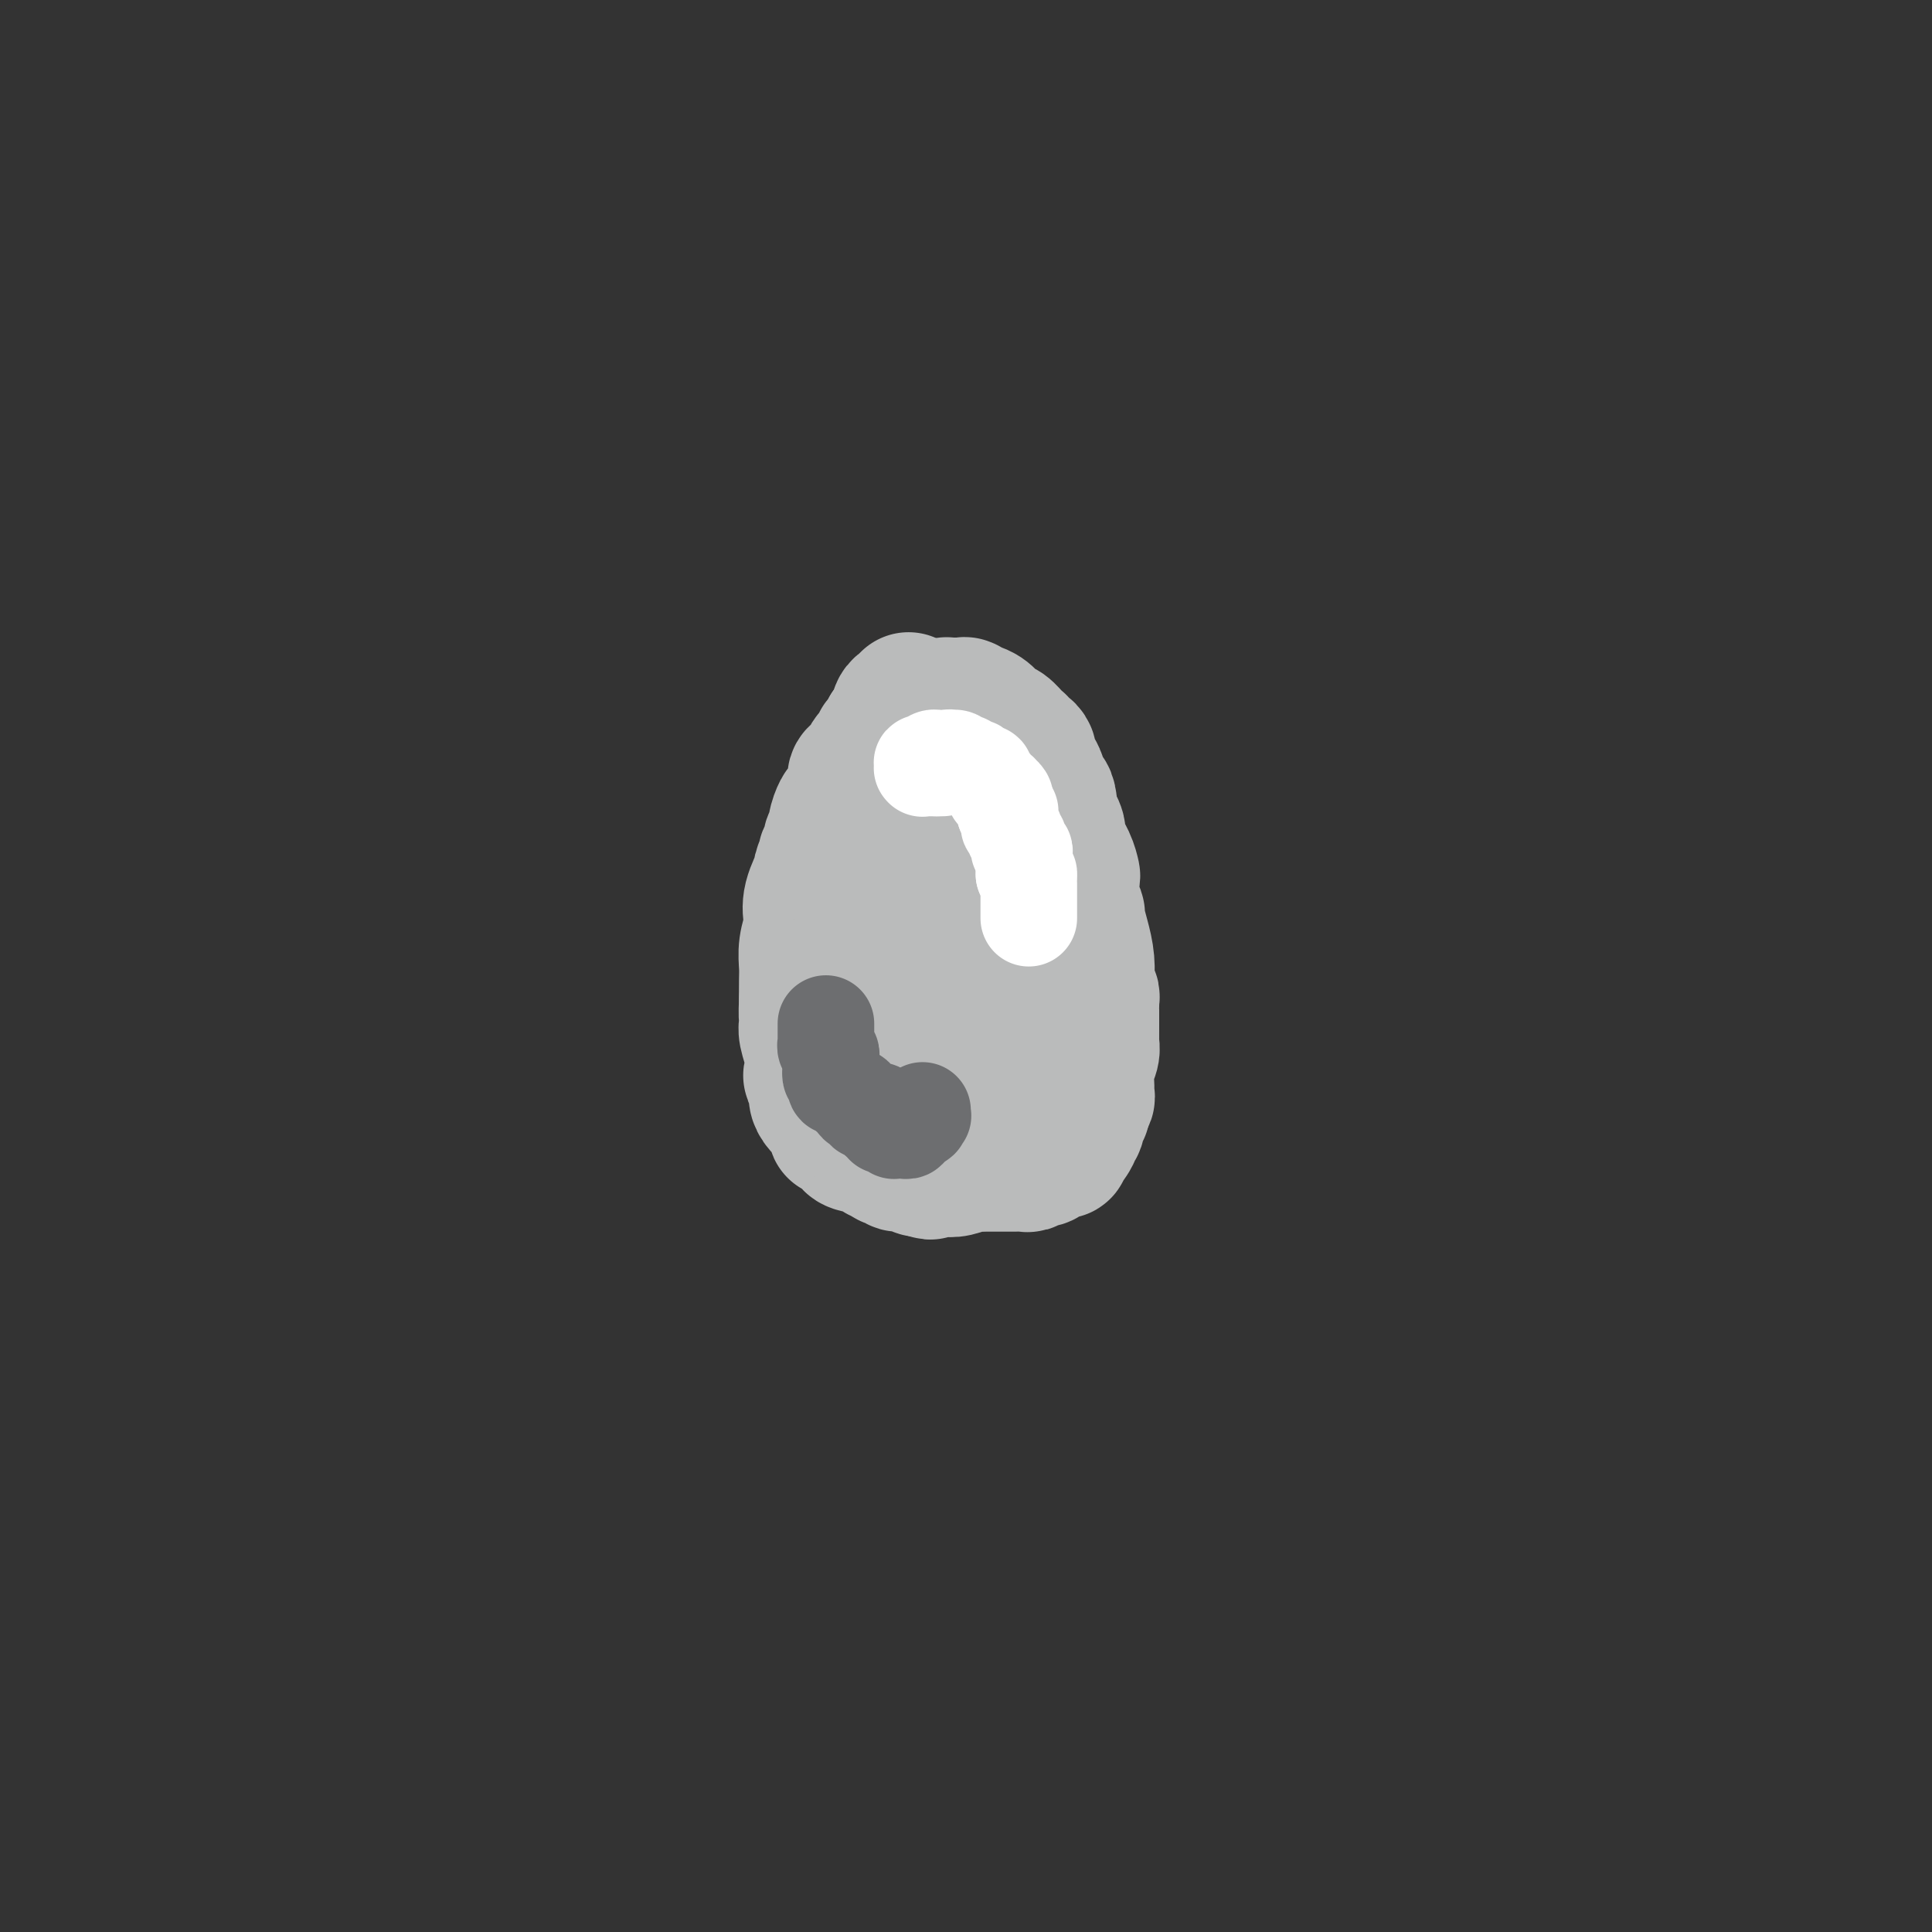 <svg viewBox='0 0 400 400' version='1.1' xmlns='http://www.w3.org/2000/svg' xmlns:xlink='http://www.w3.org/1999/xlink'><rect x="0" y="0" width="400" height="400" fill="#333333" stroke="none"/><g fill='none' stroke='#BABBBB' stroke-width='28' stroke-linecap='round' stroke-linejoin='round'><path d='M188,145c-0.032,0.032 -0.065,0.063 0,0c0.065,-0.063 0.227,-0.221 0,0c-0.227,0.221 -0.845,0.820 -1,1c-0.155,0.180 0.152,-0.058 0,0c-0.152,0.058 -0.762,0.411 -1,1c-0.238,0.589 -0.102,1.412 0,2c0.102,0.588 0.172,0.941 0,1c-0.172,0.059 -0.585,-0.176 -1,0c-0.415,0.176 -0.833,0.765 -1,1c-0.167,0.235 -0.084,0.118 0,0'/><path d='M184,151c-0.616,1.151 -0.155,1.029 0,1c0.155,-0.029 0.003,0.035 0,0c-0.003,-0.035 0.144,-0.168 0,0c-0.144,0.168 -0.577,0.637 -1,1c-0.423,0.363 -0.834,0.621 -1,1c-0.166,0.379 -0.086,0.879 0,1c0.086,0.121 0.178,-0.136 0,0c-0.178,0.136 -0.626,0.665 -1,1c-0.374,0.335 -0.673,0.476 -1,1c-0.327,0.524 -0.683,1.430 -1,2c-0.317,0.570 -0.595,0.805 -1,1c-0.405,0.195 -0.936,0.349 -1,1c-0.064,0.651 0.338,1.800 0,3c-0.338,1.200 -1.415,2.453 -2,3c-0.585,0.547 -0.678,0.388 -1,1c-0.322,0.612 -0.875,1.995 -1,3c-0.125,1.005 0.176,1.633 0,2c-0.176,0.367 -0.831,0.475 -1,1c-0.169,0.525 0.146,1.469 0,2c-0.146,0.531 -0.755,0.650 -1,1c-0.245,0.350 -0.126,0.932 0,1c0.126,0.068 0.258,-0.378 0,0c-0.258,0.378 -0.905,1.580 -1,2c-0.095,0.420 0.363,0.057 0,1c-0.363,0.943 -1.547,3.190 -2,5c-0.453,1.810 -0.174,3.183 0,4c0.174,0.817 0.243,1.078 0,2c-0.243,0.922 -0.797,2.505 -1,4c-0.203,1.495 -0.055,2.903 0,4c0.055,1.097 0.016,1.885 0,3c-0.016,1.115 -0.008,2.558 0,4'/><path d='M167,207c-0.155,3.883 -0.041,3.092 0,3c0.041,-0.092 0.010,0.516 0,1c-0.010,0.484 0.001,0.845 0,1c-0.001,0.155 -0.014,0.105 0,0c0.014,-0.105 0.055,-0.264 0,0c-0.055,0.264 -0.207,0.952 0,2c0.207,1.048 0.773,2.455 1,4c0.227,1.545 0.115,3.229 0,4c-0.115,0.771 -0.235,0.629 0,1c0.235,0.371 0.823,1.255 1,2c0.177,0.745 -0.059,1.352 0,2c0.059,0.648 0.411,1.336 1,2c0.589,0.664 1.414,1.305 2,2c0.586,0.695 0.931,1.443 1,2c0.069,0.557 -0.139,0.923 0,1c0.139,0.077 0.626,-0.134 1,0c0.374,0.134 0.635,0.614 1,1c0.365,0.386 0.832,0.677 1,1c0.168,0.323 0.035,0.679 1,1c0.965,0.321 3.028,0.608 4,1c0.972,0.392 0.853,0.890 1,1c0.147,0.110 0.561,-0.168 1,0c0.439,0.168 0.905,0.781 1,1c0.095,0.219 -0.179,0.044 0,0c0.179,-0.044 0.811,0.045 1,0c0.189,-0.045 -0.065,-0.222 0,0c0.065,0.222 0.448,0.844 1,1c0.552,0.156 1.272,-0.154 2,0c0.728,0.154 1.465,0.772 2,1c0.535,0.228 0.867,0.065 1,0c0.133,-0.065 0.066,-0.033 0,0'/><path d='M191,242c2.865,1.242 1.029,0.347 1,0c-0.029,-0.347 1.751,-0.146 3,0c1.249,0.146 1.967,0.235 3,0c1.033,-0.235 2.381,-0.795 3,-1c0.619,-0.205 0.508,-0.055 1,0c0.492,0.055 1.588,0.015 2,0c0.412,-0.015 0.139,-0.004 0,0c-0.139,0.004 -0.144,0.001 0,0c0.144,-0.001 0.437,-0.000 1,0c0.563,0.000 1.397,-0.000 2,0c0.603,0.000 0.975,0.001 1,0c0.025,-0.001 -0.297,-0.004 0,0c0.297,0.004 1.212,0.015 2,0c0.788,-0.015 1.450,-0.057 2,0c0.550,0.057 0.987,0.212 1,0c0.013,-0.212 -0.399,-0.793 0,-1c0.399,-0.207 1.609,-0.040 2,0c0.391,0.040 -0.037,-0.045 0,0c0.037,0.045 0.540,0.222 1,0c0.460,-0.222 0.878,-0.841 1,-1c0.122,-0.159 -0.050,0.143 0,0c0.050,-0.143 0.324,-0.731 1,-1c0.676,-0.269 1.754,-0.218 2,0c0.246,0.218 -0.342,0.602 0,0c0.342,-0.602 1.612,-2.190 2,-3c0.388,-0.810 -0.106,-0.843 0,-1c0.106,-0.157 0.813,-0.437 1,-1c0.187,-0.563 -0.146,-1.409 0,-2c0.146,-0.591 0.770,-0.928 1,-1c0.230,-0.072 0.066,0.122 0,0c-0.066,-0.122 -0.033,-0.561 0,-1'/><path d='M224,229c1.460,-2.087 1.109,-1.806 1,-2c-0.109,-0.194 0.023,-0.863 0,-2c-0.023,-1.137 -0.202,-2.743 0,-4c0.202,-1.257 0.786,-2.164 1,-3c0.214,-0.836 0.057,-1.601 0,-2c-0.057,-0.399 -0.015,-0.433 0,-1c0.015,-0.567 0.004,-1.668 0,-2c-0.004,-0.332 -0.001,0.105 0,0c0.001,-0.105 0.000,-0.753 0,-1c-0.000,-0.247 -0.000,-0.095 0,0c0.000,0.095 0.000,0.131 0,0c-0.000,-0.131 -0.000,-0.430 0,-1c0.000,-0.570 0.001,-1.410 0,-2c-0.001,-0.590 -0.004,-0.930 0,-1c0.004,-0.070 0.015,0.131 0,0c-0.015,-0.131 -0.057,-0.592 0,-1c0.057,-0.408 0.212,-0.761 0,-1c-0.212,-0.239 -0.792,-0.362 -1,-1c-0.208,-0.638 -0.046,-1.789 0,-2c0.046,-0.211 -0.025,0.520 0,0c0.025,-0.520 0.147,-2.290 0,-4c-0.147,-1.710 -0.561,-3.359 -1,-5c-0.439,-1.641 -0.902,-3.275 -1,-4c-0.098,-0.725 0.168,-0.542 0,-1c-0.168,-0.458 -0.771,-1.559 -1,-3c-0.229,-1.441 -0.084,-3.224 0,-4c0.084,-0.776 0.108,-0.545 0,-1c-0.108,-0.455 -0.349,-1.596 -1,-3c-0.651,-1.404 -1.714,-3.070 -2,-4c-0.286,-0.930 0.204,-1.123 0,-2c-0.204,-0.877 -1.102,-2.439 -2,-4'/><path d='M217,168c-1.404,-6.279 -0.414,-2.977 0,-2c0.414,0.977 0.252,-0.371 0,-1c-0.252,-0.629 -0.593,-0.540 -1,-1c-0.407,-0.460 -0.879,-1.471 -1,-2c-0.121,-0.529 0.108,-0.577 0,-1c-0.108,-0.423 -0.555,-1.223 -1,-2c-0.445,-0.777 -0.889,-1.532 -1,-2c-0.111,-0.468 0.112,-0.649 0,-1c-0.112,-0.351 -0.558,-0.872 -1,-1c-0.442,-0.128 -0.881,0.135 -1,0c-0.119,-0.135 0.082,-0.670 0,-1c-0.082,-0.330 -0.447,-0.457 -1,-1c-0.553,-0.543 -1.295,-1.504 -2,-2c-0.705,-0.496 -1.373,-0.529 -2,-1c-0.627,-0.471 -1.212,-1.380 -2,-2c-0.788,-0.620 -1.780,-0.951 -2,-1c-0.220,-0.049 0.331,0.183 0,0c-0.331,-0.183 -1.543,-0.781 -2,-1c-0.457,-0.219 -0.160,-0.059 0,0c0.160,0.059 0.182,0.016 0,0c-0.182,-0.016 -0.570,-0.004 -1,0c-0.430,0.004 -0.904,0.001 -1,0c-0.096,-0.001 0.186,-0.001 0,0c-0.186,0.001 -0.838,0.003 -1,0c-0.162,-0.003 0.167,-0.012 0,0c-0.167,0.012 -0.829,0.045 -1,0c-0.171,-0.045 0.150,-0.167 0,0c-0.150,0.167 -0.772,0.622 -1,1c-0.228,0.378 -0.061,0.679 0,1c0.061,0.321 0.018,0.663 0,1c-0.018,0.337 -0.009,0.668 0,1'/><path d='M195,150c-0.801,0.543 -0.305,-0.101 0,0c0.305,0.101 0.417,0.947 0,2c-0.417,1.053 -1.365,2.312 -2,3c-0.635,0.688 -0.957,0.806 -1,1c-0.043,0.194 0.192,0.466 0,1c-0.192,0.534 -0.812,1.331 -1,2c-0.188,0.669 0.056,1.210 0,2c-0.056,0.790 -0.411,1.830 -1,3c-0.589,1.170 -1.412,2.471 -2,4c-0.588,1.529 -0.943,3.287 -1,4c-0.057,0.713 0.182,0.380 0,1c-0.182,0.620 -0.784,2.194 -1,3c-0.216,0.806 -0.044,0.844 0,1c0.044,0.156 -0.040,0.430 0,1c0.040,0.570 0.203,1.437 0,2c-0.203,0.563 -0.773,0.823 -1,1c-0.227,0.177 -0.112,0.272 0,1c0.112,0.728 0.223,2.088 0,3c-0.223,0.912 -0.778,1.377 -1,2c-0.222,0.623 -0.112,1.406 0,2c0.112,0.594 0.226,1.000 0,2c-0.226,1.000 -0.793,2.595 -1,3c-0.207,0.405 -0.056,-0.380 0,0c0.056,0.380 0.015,1.926 0,3c-0.015,1.074 -0.005,1.678 0,2c0.005,0.322 0.004,0.362 0,1c-0.004,0.638 -0.012,1.873 0,3c0.012,1.127 0.045,2.148 0,3c-0.045,0.852 -0.166,1.537 0,2c0.166,0.463 0.619,0.704 1,2c0.381,1.296 0.691,3.648 1,6'/><path d='M185,216c0.532,4.057 0.860,3.200 1,5c0.140,1.800 0.090,6.258 0,9c-0.090,2.742 -0.220,3.767 0,4c0.220,0.233 0.791,-0.326 1,0c0.209,0.326 0.056,1.537 0,2c-0.056,0.463 -0.016,0.177 0,0c0.016,-0.177 0.008,-0.243 0,0c-0.008,0.243 -0.016,0.797 0,1c0.016,0.203 0.056,0.054 0,0c-0.056,-0.054 -0.208,-0.014 0,0c0.208,0.014 0.778,0.001 1,0c0.222,-0.001 0.098,0.010 0,0c-0.098,-0.010 -0.168,-0.040 0,0c0.168,0.040 0.574,0.152 1,0c0.426,-0.152 0.872,-0.567 2,-1c1.128,-0.433 2.939,-0.886 4,-1c1.061,-0.114 1.373,0.109 2,0c0.627,-0.109 1.568,-0.551 3,-1c1.432,-0.449 3.354,-0.904 4,-1c0.646,-0.096 0.016,0.167 0,0c-0.016,-0.167 0.583,-0.763 1,-1c0.417,-0.237 0.651,-0.116 1,0c0.349,0.116 0.811,0.228 1,0c0.189,-0.228 0.103,-0.797 0,-1c-0.103,-0.203 -0.224,-0.040 0,0c0.224,0.040 0.791,-0.043 1,0c0.209,0.043 0.059,0.213 0,0c-0.059,-0.213 -0.026,-0.810 0,-1c0.026,-0.190 0.045,0.026 0,0c-0.045,-0.026 -0.156,-0.293 0,-1c0.156,-0.707 0.578,-1.853 1,-3'/><path d='M209,226c0.249,-1.111 -0.129,-0.889 0,-1c0.129,-0.111 0.763,-0.557 1,-1c0.237,-0.443 0.075,-0.884 0,-1c-0.075,-0.116 -0.063,0.094 0,0c0.063,-0.094 0.177,-0.491 0,-2c-0.177,-1.509 -0.645,-4.129 -1,-5c-0.355,-0.871 -0.596,0.008 -1,-2c-0.404,-2.008 -0.970,-6.903 -2,-11c-1.030,-4.097 -2.524,-7.395 -3,-9c-0.476,-1.605 0.065,-1.515 0,-2c-0.065,-0.485 -0.735,-1.544 -1,-2c-0.265,-0.456 -0.123,-0.308 0,0c0.123,0.308 0.229,0.776 0,-1c-0.229,-1.776 -0.793,-5.797 -1,-8c-0.207,-2.203 -0.055,-2.589 0,-3c0.055,-0.411 0.015,-0.846 0,-1c-0.015,-0.154 -0.004,-0.027 0,0c0.004,0.027 0.001,-0.044 0,0c-0.001,0.044 -0.000,0.204 0,0c0.000,-0.204 0.000,-0.774 0,-1c-0.000,-0.226 -0.000,-0.110 0,-1c0.000,-0.890 0.000,-2.788 0,-4c-0.000,-1.212 -0.000,-1.740 0,-3c0.000,-1.260 0.000,-3.252 0,-4c-0.000,-0.748 -0.000,-0.253 0,0c0.000,0.253 0.000,0.264 0,0c-0.000,-0.264 -0.000,-0.803 0,-1c0.000,-0.197 0.000,-0.053 0,0c-0.000,0.053 -0.000,0.015 0,0c0.000,-0.015 0.000,-0.008 0,0'/><path d='M201,163c-1.333,-10.500 -0.667,-5.250 0,0'/></g>
<g fill='none' stroke='#FFFFFF' stroke-width='20' stroke-linecap='round' stroke-linejoin='round'><path d='M195,159c0.113,0.000 0.226,0.000 0,0c-0.226,0.000 -0.793,0.000 -1,0c-0.207,0.000 -0.056,0.000 0,0c0.056,0.000 0.016,0.000 0,0c-0.016,0.000 -0.008,0.000 0,0'/><path d='M194,159c-0.382,-0.000 -0.838,-0.000 -1,0c-0.162,0.000 -0.029,0.000 0,0c0.029,-0.000 -0.045,-0.000 0,0c0.045,0.000 0.208,0.000 0,0c-0.208,-0.000 -0.787,-0.000 -1,0c-0.213,0.000 -0.061,0.000 0,0c0.061,-0.000 0.030,-0.000 0,0c-0.030,0.000 -0.061,0.000 0,0c0.061,-0.000 0.212,-0.000 0,0c-0.212,0.000 -0.789,0.000 -1,0c-0.211,-0.000 -0.057,-0.000 0,0c0.057,0.000 0.015,0.000 0,0c-0.015,-0.000 -0.004,-0.000 0,0c0.004,0.000 0.001,0.001 0,0c-0.001,-0.001 0.000,-0.004 0,0c-0.000,0.004 -0.001,0.015 0,0c0.001,-0.015 0.004,-0.057 0,0c-0.004,0.057 -0.016,0.212 0,0c0.016,-0.212 0.060,-0.793 0,-1c-0.060,-0.207 -0.223,-0.041 0,0c0.223,0.041 0.830,-0.041 1,0c0.170,0.041 -0.099,0.207 0,0c0.099,-0.207 0.566,-0.788 1,-1c0.434,-0.212 0.834,-0.057 1,0c0.166,0.057 0.096,0.015 0,0c-0.096,-0.015 -0.218,-0.004 0,0c0.218,0.004 0.777,0.001 1,0c0.223,-0.001 0.111,-0.000 0,0c-0.111,0.000 -0.222,0.000 0,0c0.222,-0.000 0.778,-0.000 1,0c0.222,0.000 0.111,0.000 0,0'/><path d='M196,157c0.957,-0.293 0.849,-0.026 1,0c0.151,0.026 0.562,-0.189 1,0c0.438,0.189 0.902,0.783 1,1c0.098,0.217 -0.170,0.058 0,0c0.170,-0.058 0.778,-0.016 1,0c0.222,0.016 0.060,0.004 0,0c-0.060,-0.004 -0.016,-0.001 0,0c0.016,0.001 0.003,-0.001 0,0c-0.003,0.001 0.003,0.004 0,0c-0.003,-0.004 -0.016,-0.015 0,0c0.016,0.015 0.061,0.057 0,0c-0.061,-0.057 -0.227,-0.212 0,0c0.227,0.212 0.848,0.793 1,1c0.152,0.207 -0.165,0.041 0,0c0.165,-0.041 0.814,0.044 1,0c0.186,-0.044 -0.090,-0.218 0,0c0.090,0.218 0.545,0.828 1,1c0.455,0.172 0.910,-0.095 1,0c0.090,0.095 -0.186,0.551 0,1c0.186,0.449 0.833,0.891 1,1c0.167,0.109 -0.147,-0.114 0,0c0.147,0.114 0.756,0.566 1,1c0.244,0.434 0.122,0.851 0,1c-0.122,0.149 -0.243,0.028 0,0c0.243,-0.028 0.850,0.035 1,0c0.150,-0.035 -0.156,-0.168 0,0c0.156,0.168 0.774,0.636 1,1c0.226,0.364 0.061,0.623 0,1c-0.061,0.377 -0.016,0.871 0,1c0.016,0.129 0.005,-0.106 0,0c-0.005,0.106 -0.002,0.553 0,1'/><path d='M208,168c0.868,1.388 0.036,0.357 0,0c-0.036,-0.357 0.722,-0.039 1,0c0.278,0.039 0.074,-0.199 0,0c-0.074,0.199 -0.020,0.837 0,1c0.020,0.163 0.006,-0.148 0,0c-0.006,0.148 -0.003,0.757 0,1c0.003,0.243 0.004,0.122 0,0c-0.004,-0.122 -0.015,-0.243 0,0c0.015,0.243 0.057,0.850 0,1c-0.057,0.150 -0.211,-0.157 0,0c0.211,0.157 0.788,0.777 1,1c0.212,0.223 0.061,0.047 0,0c-0.061,-0.047 -0.031,0.034 0,0c0.031,-0.034 0.065,-0.182 0,0c-0.065,0.182 -0.228,0.693 0,1c0.228,0.307 0.846,0.408 1,1c0.154,0.592 -0.155,1.674 0,2c0.155,0.326 0.774,-0.105 1,0c0.226,0.105 0.061,0.746 0,1c-0.061,0.254 -0.016,0.120 0,0c0.016,-0.120 0.004,-0.224 0,0c-0.004,0.224 -0.001,0.778 0,1c0.001,0.222 0.000,0.111 0,0c-0.000,-0.111 -0.000,-0.222 0,0c0.000,0.222 0.000,0.776 0,1c-0.000,0.224 -0.000,0.116 0,0c0.000,-0.116 0.000,-0.241 0,0c-0.000,0.241 -0.000,0.848 0,1c0.000,0.152 0.000,-0.151 0,0c-0.000,0.151 -0.000,0.758 0,1c0.000,0.242 0.000,0.121 0,0'/><path d='M212,181c0.845,1.968 0.959,0.388 1,0c0.041,-0.388 0.011,0.417 0,1c-0.011,0.583 -0.003,0.945 0,1c0.003,0.055 0.001,-0.196 0,0c-0.001,0.196 -0.000,0.841 0,1c0.000,0.159 0.000,-0.167 0,0c-0.000,0.167 -0.000,0.828 0,1c0.000,0.172 0.000,-0.146 0,0c-0.000,0.146 -0.000,0.756 0,1c0.000,0.244 0.000,0.122 0,0c-0.000,-0.122 -0.000,-0.244 0,0c0.000,0.244 0.000,0.854 0,1c-0.000,0.146 -0.000,-0.172 0,0c0.000,0.172 0.000,0.835 0,1c-0.000,0.165 -0.000,-0.166 0,0c0.000,0.166 0.000,0.829 0,1c-0.000,0.171 -0.000,-0.150 0,0c0.000,0.150 0.000,0.772 0,1c-0.000,0.228 -0.000,0.061 0,0c0.000,-0.061 0.000,-0.018 0,0c-0.000,0.018 -0.000,0.009 0,0'/></g>
<g fill='none' stroke='#6D6E70' stroke-width='20' stroke-linecap='round' stroke-linejoin='round'><path d='M171,212c-0.000,-0.006 -0.000,-0.013 0,0c0.000,0.013 0.000,0.045 0,0c-0.000,-0.045 -0.000,-0.166 0,0c0.000,0.166 0.000,0.618 0,1c-0.000,0.382 -0.001,0.694 0,1c0.001,0.306 0.004,0.607 0,1c-0.004,0.393 -0.015,0.879 0,1c0.015,0.121 0.057,-0.121 0,0c-0.057,0.121 -0.211,0.606 0,1c0.211,0.394 0.789,0.698 1,1c0.211,0.302 0.057,0.603 0,1c-0.057,0.397 -0.015,0.891 0,1c0.015,0.109 0.004,-0.167 0,0c-0.004,0.167 -0.001,0.776 0,1c0.001,0.224 0.000,0.064 0,0c-0.000,-0.064 -0.000,-0.031 0,0c0.000,0.031 0.000,0.061 0,0c-0.000,-0.061 -0.000,-0.212 0,0c0.000,0.212 0.000,0.789 0,1c-0.000,0.211 -0.000,0.057 0,0c0.000,-0.057 0.000,-0.016 0,0c-0.000,0.016 -0.000,0.008 0,0'/><path d='M172,222c0.094,1.486 -0.171,0.201 0,0c0.171,-0.201 0.778,0.682 1,1c0.222,0.318 0.059,0.071 0,0c-0.059,-0.071 -0.016,0.032 0,0c0.016,-0.032 0.003,-0.201 0,0c-0.003,0.201 0.003,0.772 0,1c-0.003,0.228 -0.015,0.114 0,0c0.015,-0.114 0.057,-0.226 0,0c-0.057,0.226 -0.212,0.792 0,1c0.212,0.208 0.792,0.058 1,0c0.208,-0.058 0.044,-0.026 0,0c-0.044,0.026 0.031,0.045 0,0c-0.031,-0.045 -0.167,-0.153 0,0c0.167,0.153 0.636,0.566 1,1c0.364,0.434 0.623,0.887 1,1c0.377,0.113 0.872,-0.114 1,0c0.128,0.114 -0.110,0.570 0,1c0.110,0.430 0.570,0.833 1,1c0.430,0.167 0.832,0.097 1,0c0.168,-0.097 0.101,-0.222 0,0c-0.101,0.222 -0.237,0.792 0,1c0.237,0.208 0.847,0.056 1,0c0.153,-0.056 -0.151,-0.016 0,0c0.151,0.016 0.759,0.008 1,0c0.241,-0.008 0.117,-0.016 0,0c-0.117,0.016 -0.228,0.057 0,0c0.228,-0.057 0.793,-0.211 1,0c0.207,0.211 0.055,0.789 0,1c-0.055,0.211 -0.015,0.057 0,0c0.015,-0.057 0.004,-0.016 0,0c-0.004,0.016 -0.002,0.008 0,0'/><path d='M182,231c1.543,1.620 0.399,1.170 0,1c-0.399,-0.170 -0.054,-0.060 0,0c0.054,0.060 -0.182,0.069 0,0c0.182,-0.069 0.784,-0.216 1,0c0.216,0.216 0.048,0.794 0,1c-0.048,0.206 0.026,0.041 0,0c-0.026,-0.041 -0.152,0.042 0,0c0.152,-0.042 0.580,-0.207 1,0c0.420,0.207 0.830,0.788 1,1c0.170,0.212 0.098,0.057 0,0c-0.098,-0.057 -0.222,-0.015 0,0c0.222,0.015 0.792,0.004 1,0c0.208,-0.004 0.055,-0.001 0,0c-0.055,0.001 -0.011,0.000 0,0c0.011,-0.000 -0.011,-0.000 0,0c0.011,0.000 0.055,-0.000 0,0c-0.055,0.000 -0.211,0.000 0,0c0.211,-0.000 0.788,-0.000 1,0c0.212,0.000 0.061,0.001 0,0c-0.061,-0.001 -0.030,-0.004 0,0c0.030,0.004 0.061,0.015 0,0c-0.061,-0.015 -0.214,-0.057 0,0c0.214,0.057 0.793,0.212 1,0c0.207,-0.212 0.041,-0.793 0,-1c-0.041,-0.207 0.042,-0.041 0,0c-0.042,0.041 -0.208,-0.041 0,0c0.208,0.041 0.791,0.207 1,0c0.209,-0.207 0.046,-0.788 0,-1c-0.046,-0.212 0.026,-0.057 0,0c-0.026,0.057 -0.150,0.016 0,0c0.150,-0.016 0.575,-0.008 1,0'/><path d='M190,232c1.233,-0.072 0.316,-0.751 0,-1c-0.316,-0.249 -0.032,-0.067 0,0c0.032,0.067 -0.188,0.018 0,0c0.188,-0.018 0.782,-0.004 1,0c0.218,0.004 0.058,-0.003 0,0c-0.058,0.003 -0.016,0.015 0,0c0.016,-0.015 0.004,-0.057 0,0c-0.004,0.057 -0.001,0.211 0,0c0.001,-0.211 0.000,-0.789 0,-1c-0.000,-0.211 -0.000,-0.057 0,0c0.000,0.057 0.000,0.016 0,0c-0.000,-0.016 -0.000,-0.008 0,0'/></g>
</svg>